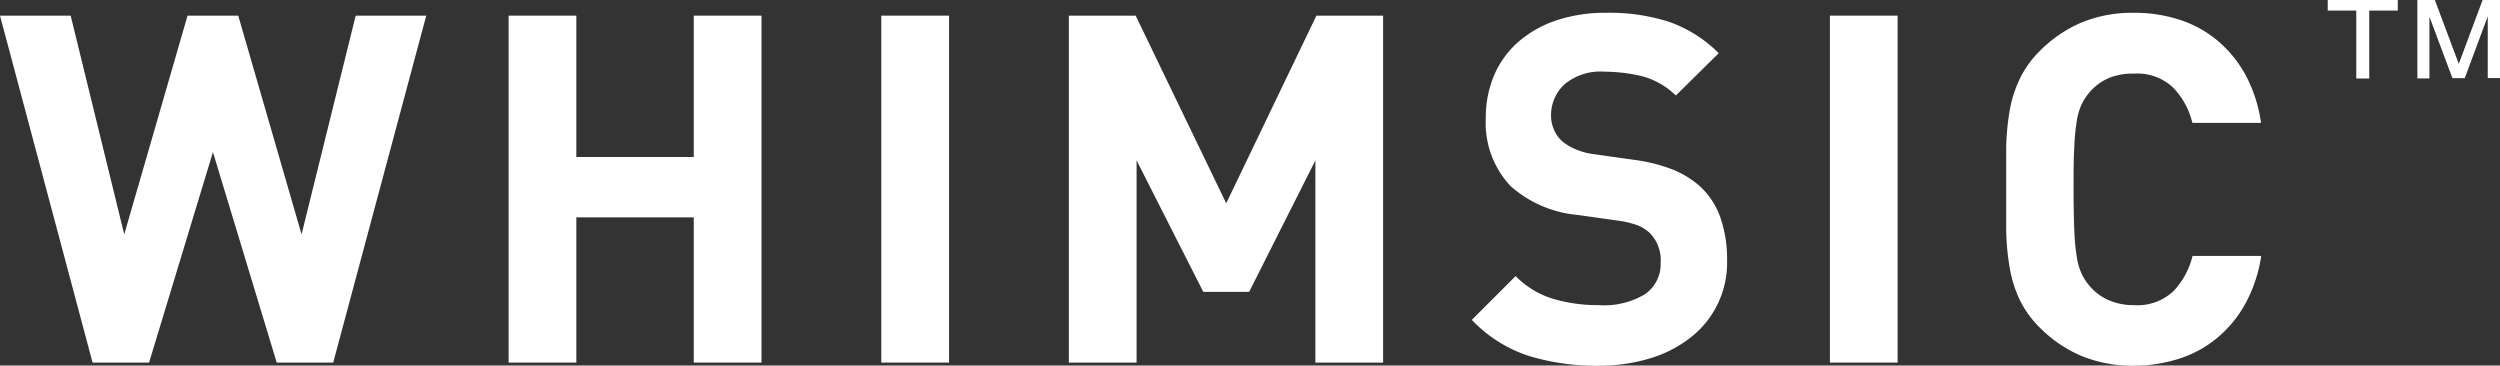 <svg xmlns="http://www.w3.org/2000/svg" width="271.67" height="39.72" viewBox="0 0 271.67 39.72">
  <rect x="0" y="0" width="271.67" height="39.72" fill="#333333" stroke="none"/>
  <defs>
    <style>
      .cls-1 {
        fill: #fff;
      }
    </style>
  </defs>
  <g id="レイヤー_2" data-name="レイヤー 2">
    <g id="レイヤー_1-2" data-name="レイヤー 1">
      <g>
        <polygon class="cls-1" points="32.77 25.47 25.89 1.7 20.38 1.7 13.5 25.47 7.68 1.7 0 1.7 10.06 39.4 16.2 39.4 23.14 16.53 30.07 39.4 36.21 39.4 46.32 1.7 38.65 1.7 32.77 25.47"/>
        <polygon class="cls-1" points="75.39 17.06 62.63 17.06 62.63 1.7 55.27 1.7 55.27 39.4 62.63 39.4 62.63 23.62 75.39 23.62 75.39 39.4 82.75 39.4 82.75 1.7 75.39 1.7 75.39 17.06"/>
        <rect class="cls-1" x="95.77" y="1.7" width="7.36" height="37.7"/>
        <polygon class="cls-1" points="133.25 22.09 123.41 1.7 116.15 1.7 116.15 39.4 123.51 39.4 123.51 17.43 130.76 31.72 135.74 31.72 142.94 17.43 142.94 39.4 150.3 39.4 150.3 1.7 143.05 1.7 133.25 22.09"/>
        <path class="cls-1" d="M184.77,20.28a10.19,10.19,0,0,0-2.91-1.82,17.67,17.67,0,0,0-4.29-1.09l-4.45-.63a7.22,7.22,0,0,1-2-.56,5.61,5.61,0,0,1-1.46-.92,3.74,3.74,0,0,1-.84-1.28,3.81,3.81,0,0,1-.27-1.42,4.57,4.57,0,0,1,1.43-3.37,6.1,6.1,0,0,1,4.4-1.4,18.09,18.09,0,0,1,3.89.45,8.24,8.24,0,0,1,3.84,2.14l4.66-4.6a14.35,14.35,0,0,0-5.35-3.39,21,21,0,0,0-6.83-1,16.87,16.87,0,0,0-5.51.84,12.17,12.17,0,0,0-4.13,2.36,10.09,10.09,0,0,0-2.59,3.6,11.59,11.59,0,0,0-.9,4.63,10,10,0,0,0,2.7,7.41,12.69,12.69,0,0,0,7.3,3.13L176,24a10.07,10.07,0,0,1,2,.5,4.31,4.31,0,0,1,1.29.83,4.17,4.17,0,0,1,1.17,3.17,4,4,0,0,1-1.7,3.47,8.64,8.64,0,0,1-5,1.19,17.42,17.42,0,0,1-5-.69A9.65,9.65,0,0,1,164.7,30l-4.76,4.76a14.9,14.9,0,0,0,6.11,3.89,25,25,0,0,0,7.65,1.09,19.06,19.06,0,0,0,5.51-.77,13.33,13.33,0,0,0,4.42-2.23,10.29,10.29,0,0,0,4.05-8.44,14,14,0,0,0-.69-4.55A8.42,8.42,0,0,0,184.77,20.28Z"/>
        <rect class="cls-1" x="198.85" y="1.7" width="7.36" height="37.7"/>
        <path class="cls-1" d="M225.69,13.08a6.56,6.56,0,0,1,.58-1.87,6.27,6.27,0,0,1,.9-1.3,5.62,5.62,0,0,1,2-1.43A6.68,6.68,0,0,1,231.89,8a5.65,5.65,0,0,1,4.28,1.54,8.32,8.32,0,0,1,2.07,3.81h7.46A15.63,15.63,0,0,0,244,8.11a12.94,12.94,0,0,0-3.07-3.73,12.21,12.21,0,0,0-4.13-2.25,15.85,15.85,0,0,0-4.95-.74,14.53,14.53,0,0,0-5.64,1.05,14.22,14.22,0,0,0-4.52,3.07,10.9,10.9,0,0,0-2.2,3.05A13.24,13.24,0,0,0,218.39,12a27,27,0,0,0-.38,4c0,1.41,0,2.93,0,4.55s0,3.14,0,4.55a27.16,27.16,0,0,0,.38,4,13.17,13.17,0,0,0,1.08,3.46,10.9,10.9,0,0,0,2.2,3.05,14.22,14.22,0,0,0,4.52,3.07,14.54,14.54,0,0,0,5.64,1.06,16,16,0,0,0,4.93-.75,12.2,12.2,0,0,0,4.15-2.25A12.94,12.94,0,0,0,244,33a15.63,15.63,0,0,0,1.72-5.19h-7.46a8.41,8.41,0,0,1-2.07,3.82,5.68,5.68,0,0,1-4.28,1.53,6.68,6.68,0,0,1-2.73-.53,5.62,5.62,0,0,1-2-1.43,6.27,6.27,0,0,1-.9-1.3,6.56,6.56,0,0,1-.58-1.87,22.55,22.55,0,0,1-.29-3c-.05-1.2-.08-2.7-.08-4.5s0-3.3.08-4.5A22.55,22.55,0,0,1,225.69,13.08Z"/>
        <polygon class="cls-1" points="252.95 1.15 256.05 1.15 256.05 8.53 257.46 8.53 257.46 1.15 260.56 1.15 260.56 0 252.95 0 252.95 1.15"/>
        <path class="cls-1" d="M267.19,6.94,264.61.05V0h-1.92V8.52H264v-5c0-.2,0-.51,0-.93s0-.58,0-.78l2.5,6.68,0,0h1.34l2.5-6.71c0,.29,0,.58,0,.84s0,.69,0,.86v5h1.34V0h-1.9Z"/>
      </g>
    </g>
  </g>
</svg>
